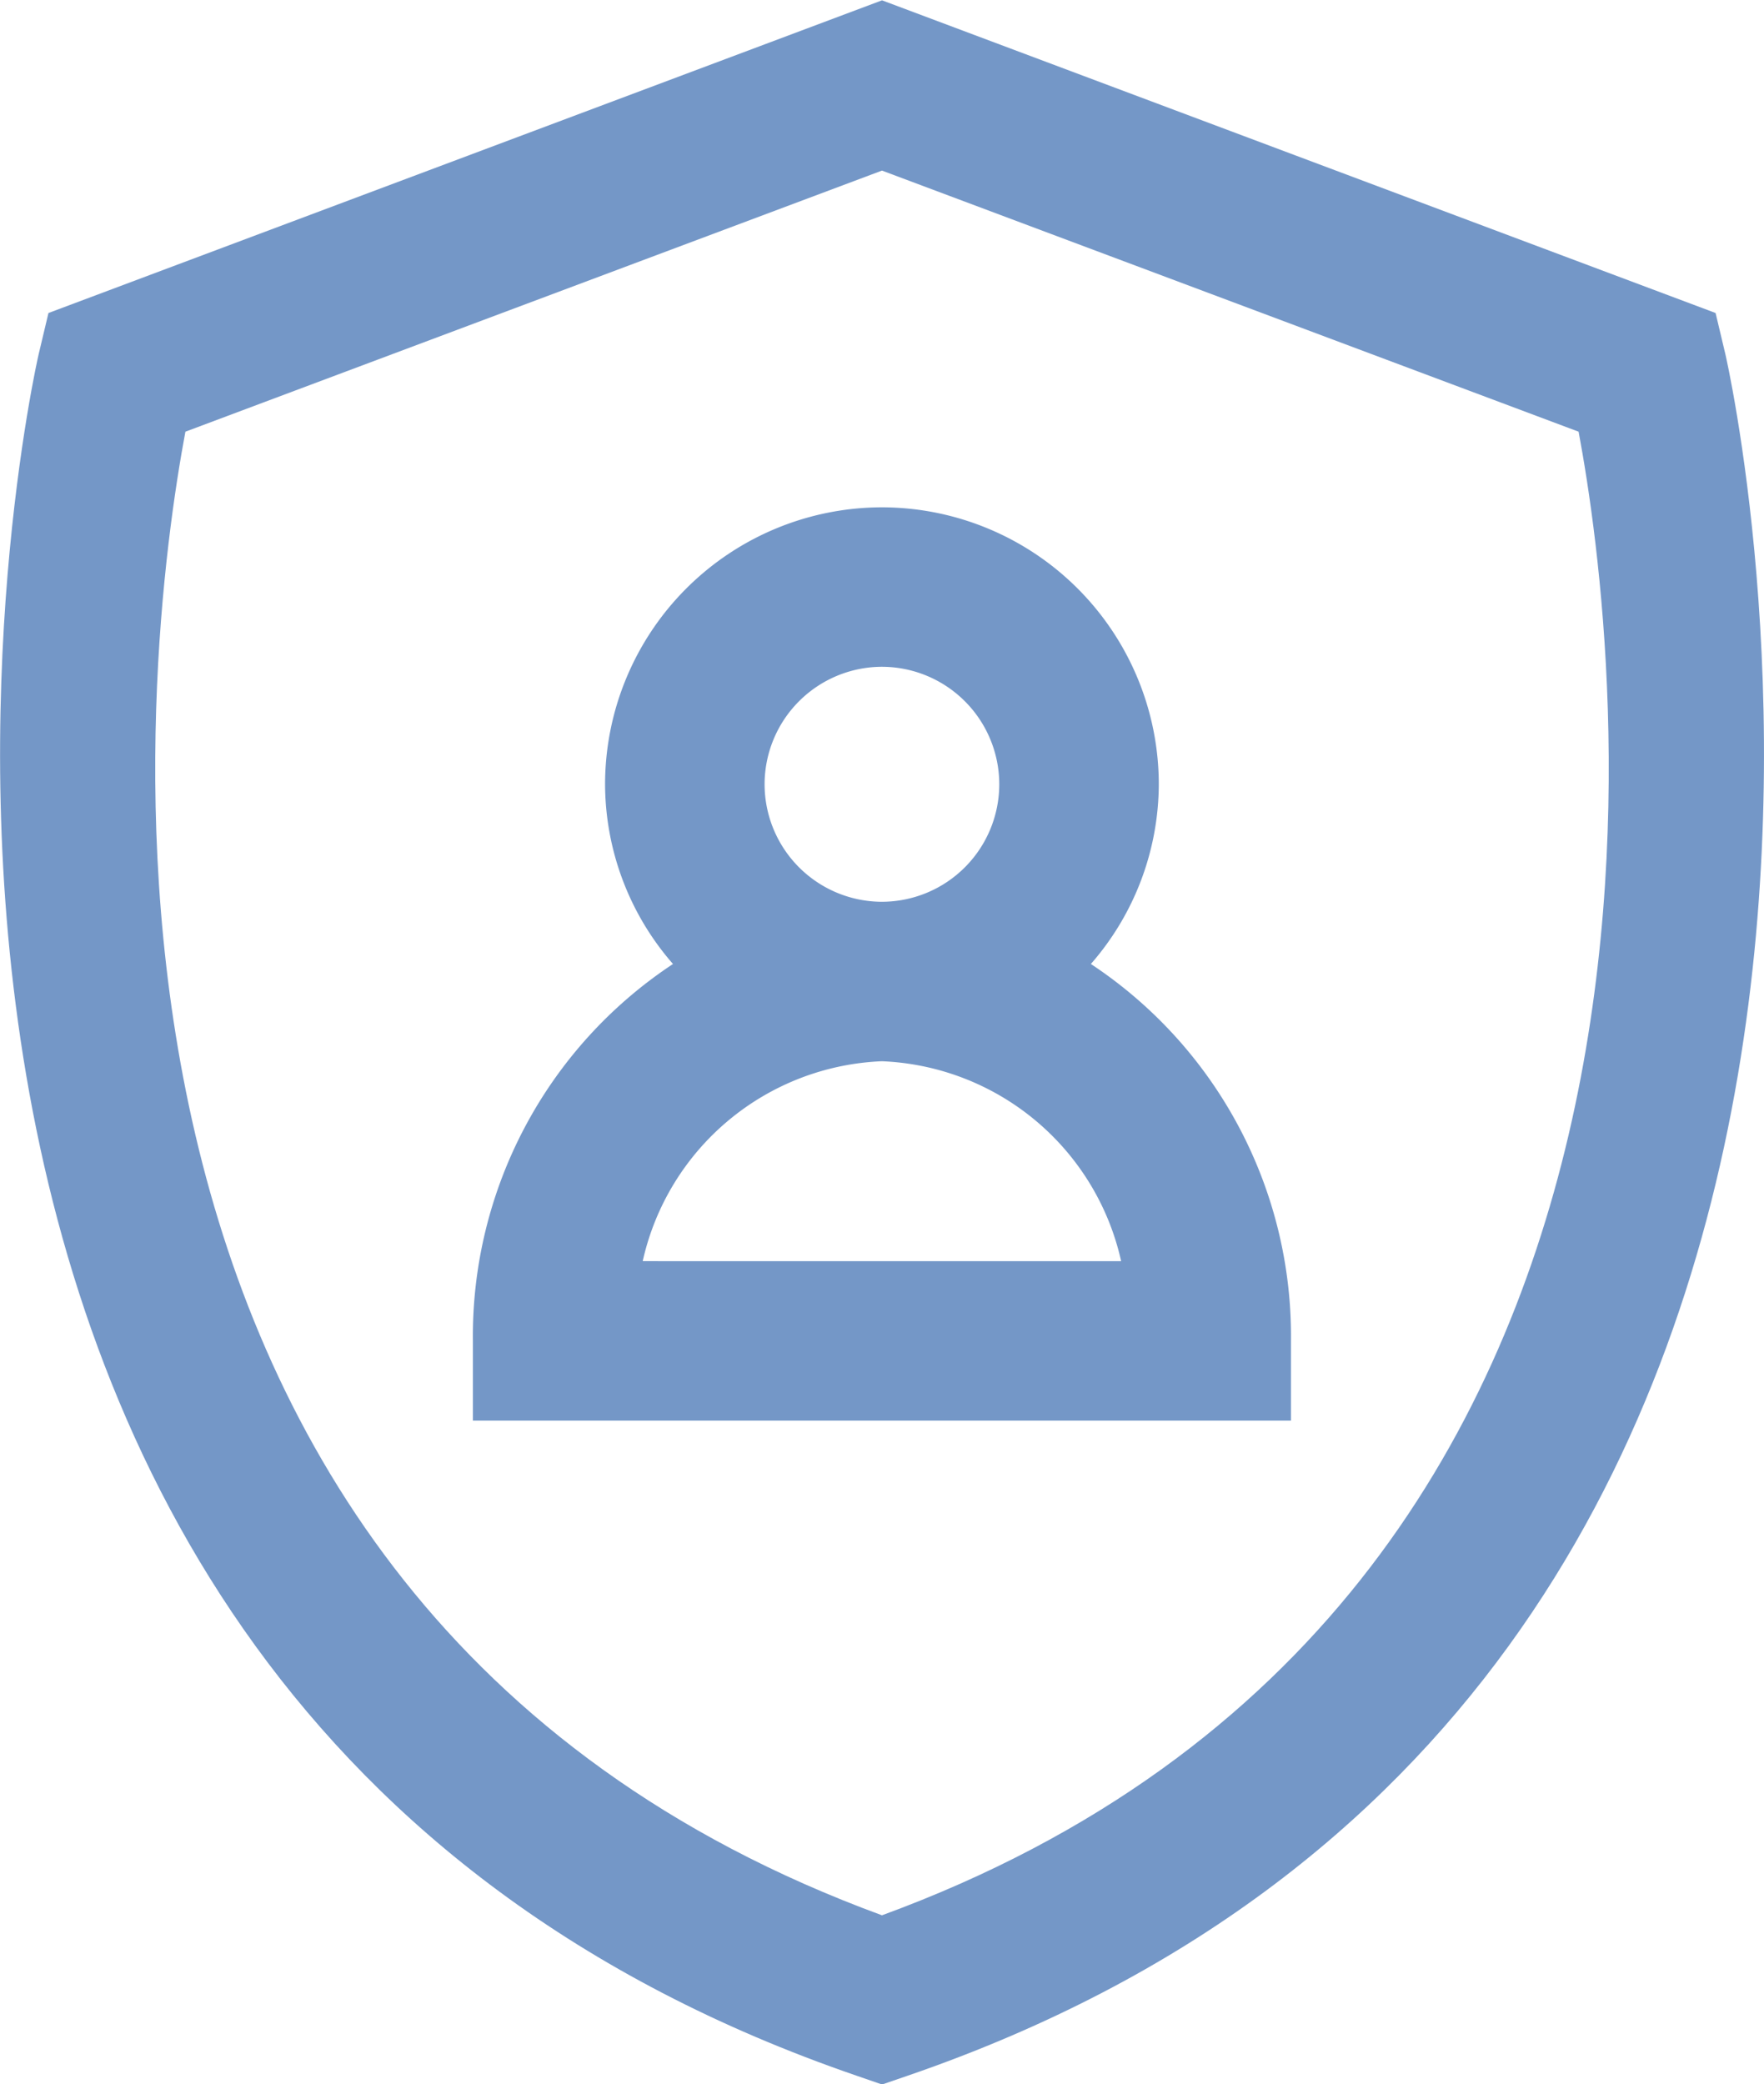<svg xmlns="http://www.w3.org/2000/svg" width="38.515" height="45.5" viewBox="0 0 38.515 45.5"><path d="M-38.079,11.7l-.214-.9-18.2-6.826-18.2,6.826-.214.9c-.07.291-6.6,29.175,17.85,37.577l.565.195.567-.195C-31.476,40.871-38.01,11.987-38.079,11.7ZM-56.494,45.778c-18.825-6.9-16.08-27.733-15.209-32.387l15.209-5.7,15.21,5.7C-40.414,18.046-37.668,38.882-56.494,45.778Z" transform="translate(75.751 -3.967)" fill="#7497c7"/><path d="M-55.737,20.932a5.988,5.988,0,0,0,1.483-3.923A6.051,6.051,0,0,0-60.3,10.963a6.052,6.052,0,0,0-6.044,6.046,5.988,5.988,0,0,0,1.483,3.923,9.737,9.737,0,0,0-4.369,8.227V30.9h17.862V29.159A9.738,9.738,0,0,0-55.737,20.932Zm-7.124-3.923A2.568,2.568,0,0,1-60.3,14.444a2.567,2.567,0,0,1,2.563,2.565A2.567,2.567,0,0,1-60.3,19.574,2.568,2.568,0,0,1-62.861,17.009Zm-2.661,10.41A5.583,5.583,0,0,1-60.3,23.055a5.582,5.582,0,0,1,5.224,4.365Z" transform="translate(79.555 0.112)" fill="#7497c7"/></svg>